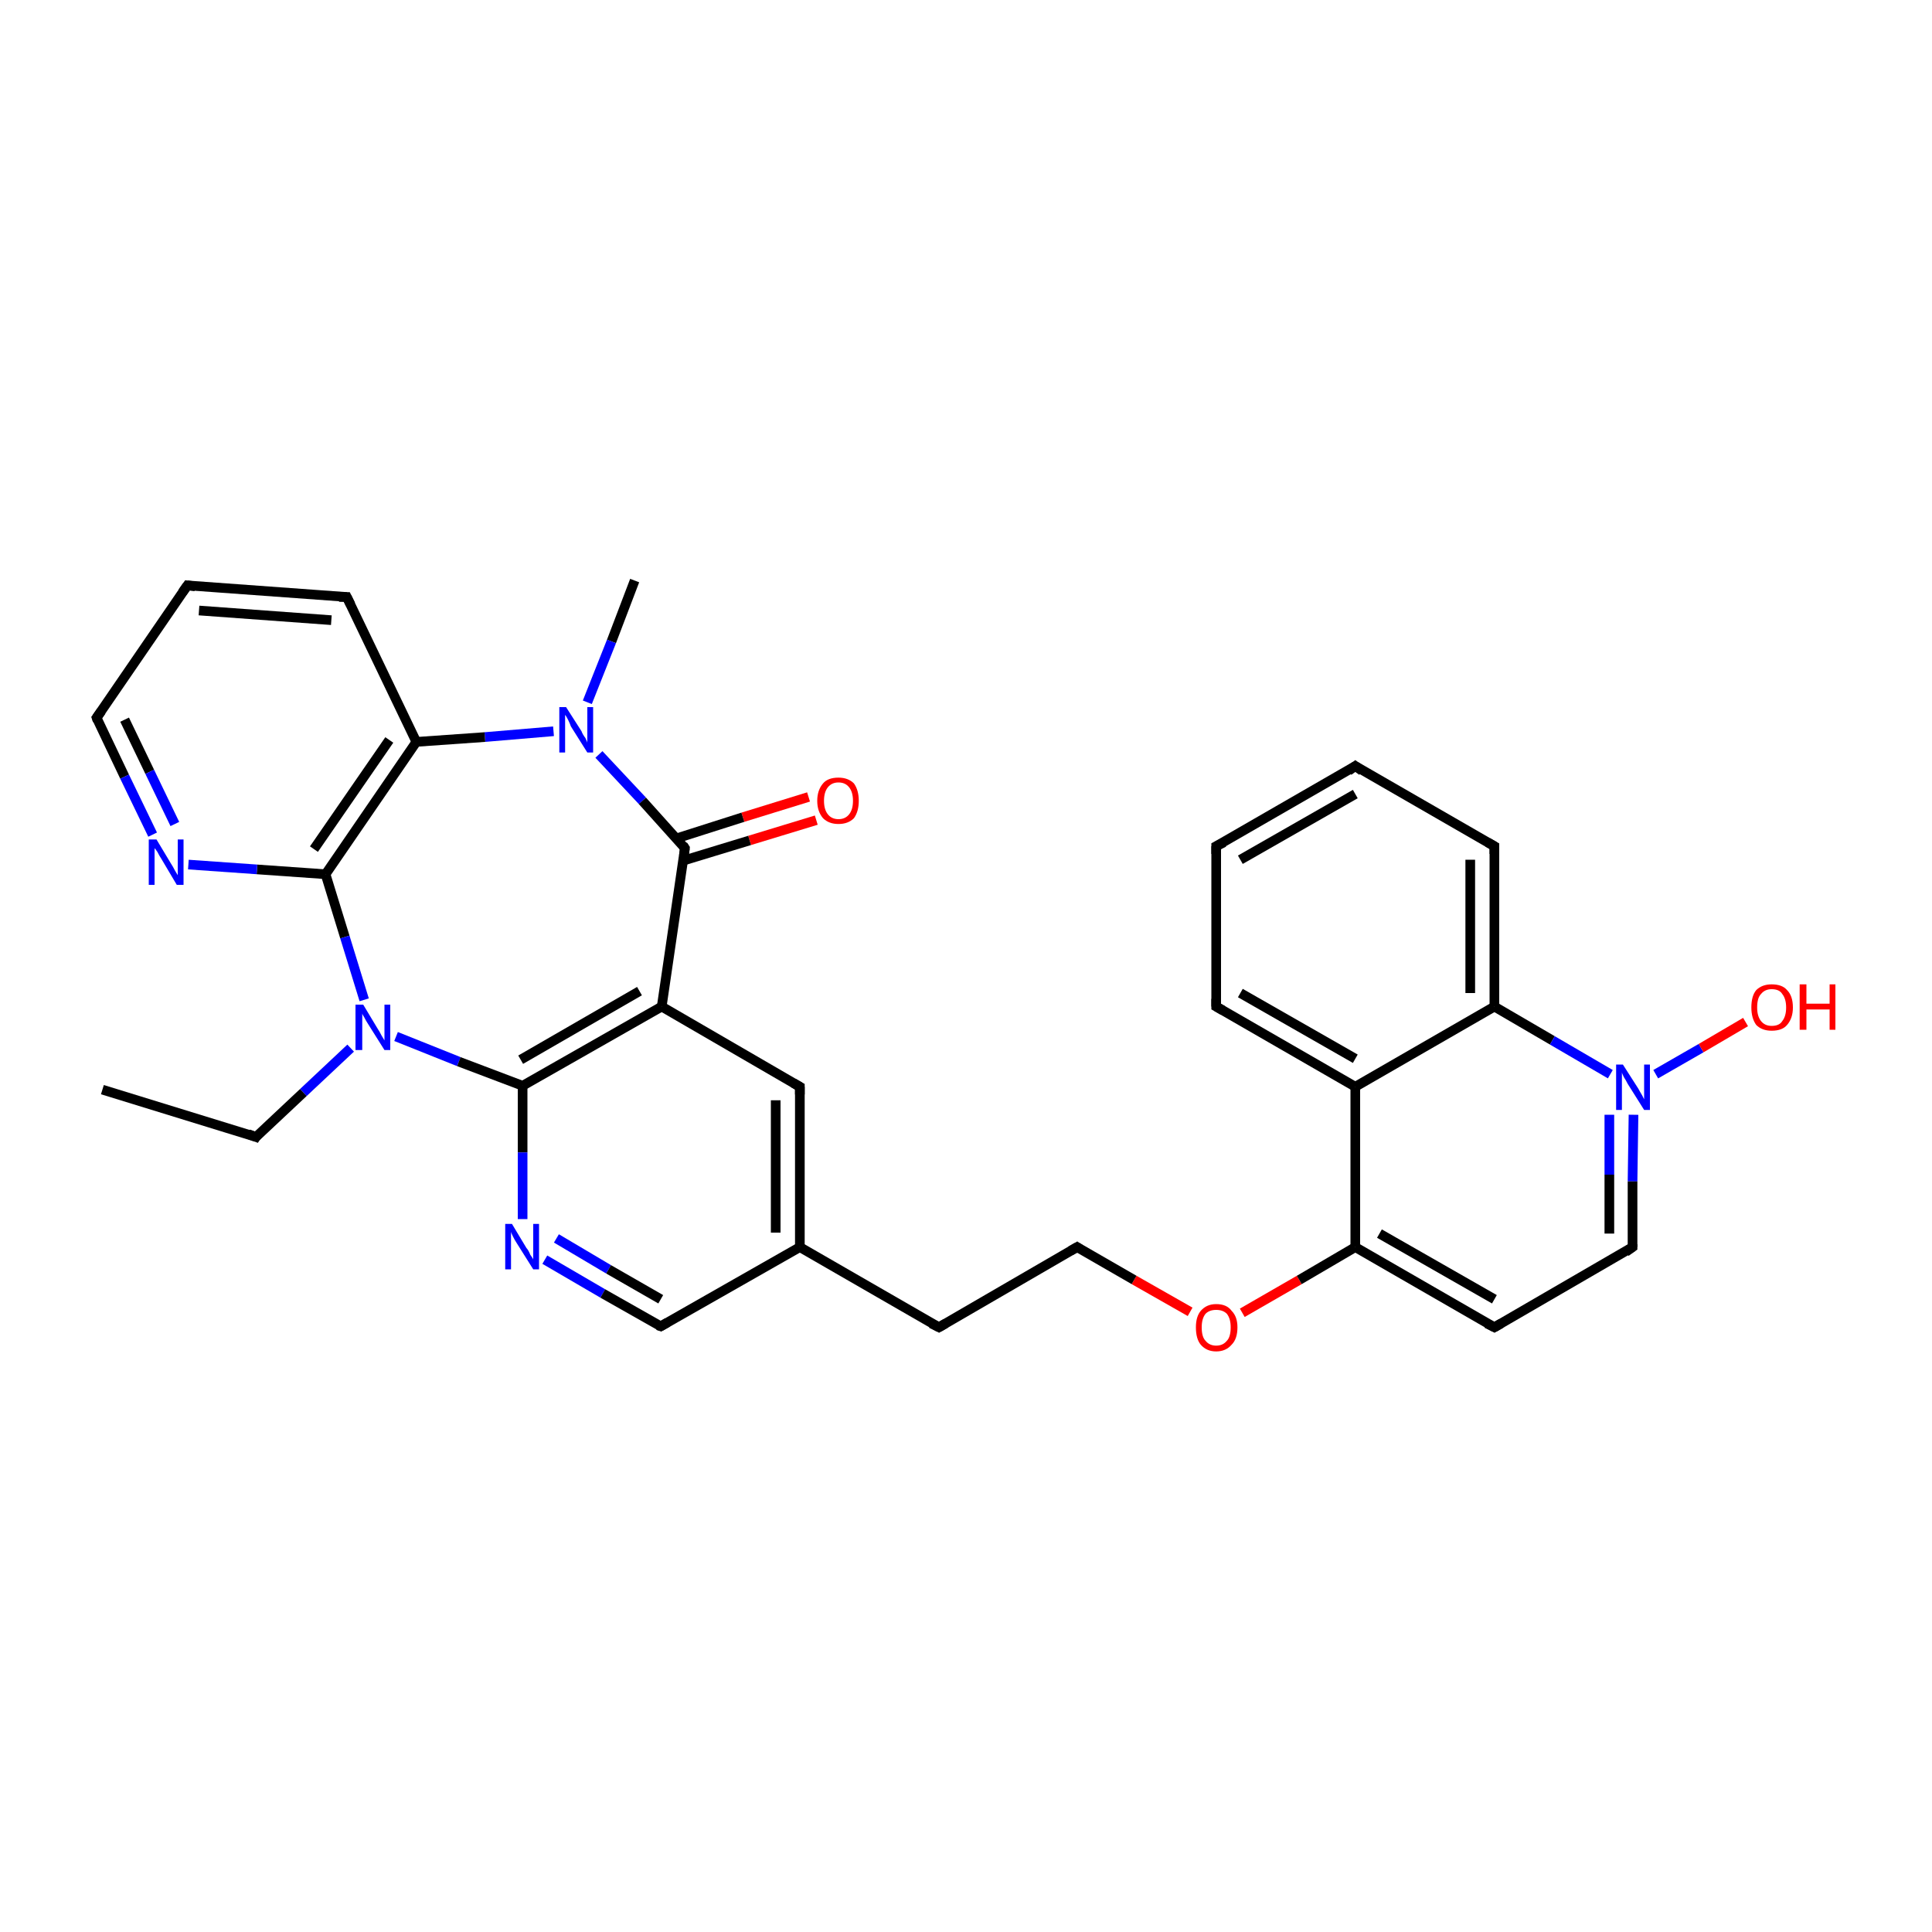 <?xml version='1.0' encoding='iso-8859-1'?>
<svg version='1.1' baseProfile='full'
              xmlns='http://www.w3.org/2000/svg'
                      xmlns:rdkit='http://www.rdkit.org/xml'
                      xmlns:xlink='http://www.w3.org/1999/xlink'
                  xml:space='preserve'
width='200px' height='200px' viewBox='0 0 200 200'>
<!-- END OF HEADER -->
<rect style='opacity:1.0;fill:#FFFFFF;stroke:none' width='200.0' height='200.0' x='0.0' y='0.0'> </rect>
<path class='bond-0 atom-15 atom-5' d='M 65.7,60.1 L 63.3,66.4' style='fill:none;fill-rule:evenodd;stroke:#000000;stroke-width:1.0px;stroke-linecap:butt;stroke-linejoin:miter;stroke-opacity:1' />
<path class='bond-0 atom-15 atom-5' d='M 63.3,66.4 L 60.8,72.7' style='fill:none;fill-rule:evenodd;stroke:#0000FF;stroke-width:1.0px;stroke-linecap:butt;stroke-linejoin:miter;stroke-opacity:1' />
<path class='bond-1 atom-3 atom-2' d='M 35.9,61.8 L 19.4,60.6' style='fill:none;fill-rule:evenodd;stroke:#000000;stroke-width:1.0px;stroke-linecap:butt;stroke-linejoin:miter;stroke-opacity:1' />
<path class='bond-1 atom-3 atom-2' d='M 34.3,64.2 L 20.6,63.2' style='fill:none;fill-rule:evenodd;stroke:#000000;stroke-width:1.0px;stroke-linecap:butt;stroke-linejoin:miter;stroke-opacity:1' />
<path class='bond-2 atom-3 atom-4' d='M 35.9,61.8 L 43.1,76.8' style='fill:none;fill-rule:evenodd;stroke:#000000;stroke-width:1.0px;stroke-linecap:butt;stroke-linejoin:miter;stroke-opacity:1' />
<path class='bond-3 atom-2 atom-1' d='M 19.4,60.6 L 10.0,74.3' style='fill:none;fill-rule:evenodd;stroke:#000000;stroke-width:1.0px;stroke-linecap:butt;stroke-linejoin:miter;stroke-opacity:1' />
<path class='bond-4 atom-5 atom-4' d='M 57.3,75.7 L 50.2,76.3' style='fill:none;fill-rule:evenodd;stroke:#0000FF;stroke-width:1.0px;stroke-linecap:butt;stroke-linejoin:miter;stroke-opacity:1' />
<path class='bond-4 atom-5 atom-4' d='M 50.2,76.3 L 43.1,76.8' style='fill:none;fill-rule:evenodd;stroke:#000000;stroke-width:1.0px;stroke-linecap:butt;stroke-linejoin:miter;stroke-opacity:1' />
<path class='bond-5 atom-5 atom-6' d='M 62.0,78.1 L 66.5,82.9' style='fill:none;fill-rule:evenodd;stroke:#0000FF;stroke-width:1.0px;stroke-linecap:butt;stroke-linejoin:miter;stroke-opacity:1' />
<path class='bond-5 atom-5 atom-6' d='M 66.5,82.9 L 70.9,87.8' style='fill:none;fill-rule:evenodd;stroke:#000000;stroke-width:1.0px;stroke-linecap:butt;stroke-linejoin:miter;stroke-opacity:1' />
<path class='bond-6 atom-4 atom-14' d='M 43.1,76.8 L 33.7,90.5' style='fill:none;fill-rule:evenodd;stroke:#000000;stroke-width:1.0px;stroke-linecap:butt;stroke-linejoin:miter;stroke-opacity:1' />
<path class='bond-6 atom-4 atom-14' d='M 40.3,76.6 L 32.5,87.9' style='fill:none;fill-rule:evenodd;stroke:#000000;stroke-width:1.0px;stroke-linecap:butt;stroke-linejoin:miter;stroke-opacity:1' />
<path class='bond-7 atom-1 atom-0' d='M 10.0,74.3 L 12.9,80.4' style='fill:none;fill-rule:evenodd;stroke:#000000;stroke-width:1.0px;stroke-linecap:butt;stroke-linejoin:miter;stroke-opacity:1' />
<path class='bond-7 atom-1 atom-0' d='M 12.9,80.4 L 15.8,86.4' style='fill:none;fill-rule:evenodd;stroke:#0000FF;stroke-width:1.0px;stroke-linecap:butt;stroke-linejoin:miter;stroke-opacity:1' />
<path class='bond-7 atom-1 atom-0' d='M 12.9,74.5 L 15.5,79.9' style='fill:none;fill-rule:evenodd;stroke:#000000;stroke-width:1.0px;stroke-linecap:butt;stroke-linejoin:miter;stroke-opacity:1' />
<path class='bond-7 atom-1 atom-0' d='M 15.5,79.9 L 18.1,85.3' style='fill:none;fill-rule:evenodd;stroke:#0000FF;stroke-width:1.0px;stroke-linecap:butt;stroke-linejoin:miter;stroke-opacity:1' />
<path class='bond-8 atom-16 atom-6' d='M 84.5,84.9 L 77.6,87.0' style='fill:none;fill-rule:evenodd;stroke:#FF0000;stroke-width:1.0px;stroke-linecap:butt;stroke-linejoin:miter;stroke-opacity:1' />
<path class='bond-8 atom-16 atom-6' d='M 77.6,87.0 L 70.7,89.1' style='fill:none;fill-rule:evenodd;stroke:#000000;stroke-width:1.0px;stroke-linecap:butt;stroke-linejoin:miter;stroke-opacity:1' />
<path class='bond-8 atom-16 atom-6' d='M 83.7,82.5 L 76.9,84.6' style='fill:none;fill-rule:evenodd;stroke:#FF0000;stroke-width:1.0px;stroke-linecap:butt;stroke-linejoin:miter;stroke-opacity:1' />
<path class='bond-8 atom-16 atom-6' d='M 76.9,84.6 L 70.0,86.8' style='fill:none;fill-rule:evenodd;stroke:#000000;stroke-width:1.0px;stroke-linecap:butt;stroke-linejoin:miter;stroke-opacity:1' />
<path class='bond-9 atom-6 atom-7' d='M 70.9,87.8 L 68.5,104.2' style='fill:none;fill-rule:evenodd;stroke:#000000;stroke-width:1.0px;stroke-linecap:butt;stroke-linejoin:miter;stroke-opacity:1' />
<path class='bond-10 atom-14 atom-0' d='M 33.7,90.5 L 26.6,90.0' style='fill:none;fill-rule:evenodd;stroke:#000000;stroke-width:1.0px;stroke-linecap:butt;stroke-linejoin:miter;stroke-opacity:1' />
<path class='bond-10 atom-14 atom-0' d='M 26.6,90.0 L 19.5,89.5' style='fill:none;fill-rule:evenodd;stroke:#0000FF;stroke-width:1.0px;stroke-linecap:butt;stroke-linejoin:miter;stroke-opacity:1' />
<path class='bond-11 atom-14 atom-13' d='M 33.7,90.5 L 35.7,97.0' style='fill:none;fill-rule:evenodd;stroke:#000000;stroke-width:1.0px;stroke-linecap:butt;stroke-linejoin:miter;stroke-opacity:1' />
<path class='bond-11 atom-14 atom-13' d='M 35.7,97.0 L 37.7,103.5' style='fill:none;fill-rule:evenodd;stroke:#0000FF;stroke-width:1.0px;stroke-linecap:butt;stroke-linejoin:miter;stroke-opacity:1' />
<path class='bond-12 atom-31 atom-30' d='M 125.9,87.6 L 140.3,79.3' style='fill:none;fill-rule:evenodd;stroke:#000000;stroke-width:1.0px;stroke-linecap:butt;stroke-linejoin:miter;stroke-opacity:1' />
<path class='bond-12 atom-31 atom-30' d='M 128.4,89.0 L 140.3,82.2' style='fill:none;fill-rule:evenodd;stroke:#000000;stroke-width:1.0px;stroke-linecap:butt;stroke-linejoin:miter;stroke-opacity:1' />
<path class='bond-13 atom-31 atom-32' d='M 125.9,87.6 L 125.9,104.2' style='fill:none;fill-rule:evenodd;stroke:#000000;stroke-width:1.0px;stroke-linecap:butt;stroke-linejoin:miter;stroke-opacity:1' />
<path class='bond-14 atom-30 atom-29' d='M 140.3,79.3 L 154.7,87.6' style='fill:none;fill-rule:evenodd;stroke:#000000;stroke-width:1.0px;stroke-linecap:butt;stroke-linejoin:miter;stroke-opacity:1' />
<path class='bond-15 atom-13 atom-12' d='M 41.0,107.3 L 47.5,109.9' style='fill:none;fill-rule:evenodd;stroke:#0000FF;stroke-width:1.0px;stroke-linecap:butt;stroke-linejoin:miter;stroke-opacity:1' />
<path class='bond-15 atom-13 atom-12' d='M 47.5,109.9 L 54.1,112.4' style='fill:none;fill-rule:evenodd;stroke:#000000;stroke-width:1.0px;stroke-linecap:butt;stroke-linejoin:miter;stroke-opacity:1' />
<path class='bond-16 atom-13 atom-17' d='M 36.3,108.5 L 31.4,113.1' style='fill:none;fill-rule:evenodd;stroke:#0000FF;stroke-width:1.0px;stroke-linecap:butt;stroke-linejoin:miter;stroke-opacity:1' />
<path class='bond-16 atom-13 atom-17' d='M 31.4,113.1 L 26.5,117.7' style='fill:none;fill-rule:evenodd;stroke:#000000;stroke-width:1.0px;stroke-linecap:butt;stroke-linejoin:miter;stroke-opacity:1' />
<path class='bond-17 atom-7 atom-12' d='M 68.5,104.2 L 54.1,112.4' style='fill:none;fill-rule:evenodd;stroke:#000000;stroke-width:1.0px;stroke-linecap:butt;stroke-linejoin:miter;stroke-opacity:1' />
<path class='bond-17 atom-7 atom-12' d='M 66.2,102.6 L 53.9,109.7' style='fill:none;fill-rule:evenodd;stroke:#000000;stroke-width:1.0px;stroke-linecap:butt;stroke-linejoin:miter;stroke-opacity:1' />
<path class='bond-18 atom-7 atom-8' d='M 68.5,104.2 L 82.8,112.5' style='fill:none;fill-rule:evenodd;stroke:#000000;stroke-width:1.0px;stroke-linecap:butt;stroke-linejoin:miter;stroke-opacity:1' />
<path class='bond-19 atom-32 atom-28' d='M 125.9,104.2 L 140.3,112.5' style='fill:none;fill-rule:evenodd;stroke:#000000;stroke-width:1.0px;stroke-linecap:butt;stroke-linejoin:miter;stroke-opacity:1' />
<path class='bond-19 atom-32 atom-28' d='M 128.4,102.8 L 140.3,109.6' style='fill:none;fill-rule:evenodd;stroke:#000000;stroke-width:1.0px;stroke-linecap:butt;stroke-linejoin:miter;stroke-opacity:1' />
<path class='bond-20 atom-29 atom-27' d='M 154.7,87.6 L 154.7,104.2' style='fill:none;fill-rule:evenodd;stroke:#000000;stroke-width:1.0px;stroke-linecap:butt;stroke-linejoin:miter;stroke-opacity:1' />
<path class='bond-20 atom-29 atom-27' d='M 152.2,89.0 L 152.2,102.8' style='fill:none;fill-rule:evenodd;stroke:#000000;stroke-width:1.0px;stroke-linecap:butt;stroke-linejoin:miter;stroke-opacity:1' />
<path class='bond-21 atom-12 atom-11' d='M 54.1,112.4 L 54.1,119.3' style='fill:none;fill-rule:evenodd;stroke:#000000;stroke-width:1.0px;stroke-linecap:butt;stroke-linejoin:miter;stroke-opacity:1' />
<path class='bond-21 atom-12 atom-11' d='M 54.1,119.3 L 54.1,126.2' style='fill:none;fill-rule:evenodd;stroke:#0000FF;stroke-width:1.0px;stroke-linecap:butt;stroke-linejoin:miter;stroke-opacity:1' />
<path class='bond-22 atom-17 atom-18' d='M 26.5,117.7 L 10.6,112.8' style='fill:none;fill-rule:evenodd;stroke:#000000;stroke-width:1.0px;stroke-linecap:butt;stroke-linejoin:miter;stroke-opacity:1' />
<path class='bond-23 atom-8 atom-9' d='M 82.8,112.5 L 82.8,129.1' style='fill:none;fill-rule:evenodd;stroke:#000000;stroke-width:1.0px;stroke-linecap:butt;stroke-linejoin:miter;stroke-opacity:1' />
<path class='bond-23 atom-8 atom-9' d='M 80.3,113.9 L 80.3,127.6' style='fill:none;fill-rule:evenodd;stroke:#000000;stroke-width:1.0px;stroke-linecap:butt;stroke-linejoin:miter;stroke-opacity:1' />
<path class='bond-24 atom-28 atom-27' d='M 140.3,112.5 L 154.7,104.2' style='fill:none;fill-rule:evenodd;stroke:#000000;stroke-width:1.0px;stroke-linecap:butt;stroke-linejoin:miter;stroke-opacity:1' />
<path class='bond-25 atom-28 atom-22' d='M 140.3,112.5 L 140.3,129.1' style='fill:none;fill-rule:evenodd;stroke:#000000;stroke-width:1.0px;stroke-linecap:butt;stroke-linejoin:miter;stroke-opacity:1' />
<path class='bond-26 atom-27 atom-25' d='M 154.7,104.2 L 160.7,107.7' style='fill:none;fill-rule:evenodd;stroke:#000000;stroke-width:1.0px;stroke-linecap:butt;stroke-linejoin:miter;stroke-opacity:1' />
<path class='bond-26 atom-27 atom-25' d='M 160.7,107.7 L 166.7,111.2' style='fill:none;fill-rule:evenodd;stroke:#0000FF;stroke-width:1.0px;stroke-linecap:butt;stroke-linejoin:miter;stroke-opacity:1' />
<path class='bond-27 atom-11 atom-10' d='M 56.4,130.4 L 62.4,133.9' style='fill:none;fill-rule:evenodd;stroke:#0000FF;stroke-width:1.0px;stroke-linecap:butt;stroke-linejoin:miter;stroke-opacity:1' />
<path class='bond-27 atom-11 atom-10' d='M 62.4,133.9 L 68.4,137.3' style='fill:none;fill-rule:evenodd;stroke:#000000;stroke-width:1.0px;stroke-linecap:butt;stroke-linejoin:miter;stroke-opacity:1' />
<path class='bond-27 atom-11 atom-10' d='M 57.6,128.2 L 63.0,131.4' style='fill:none;fill-rule:evenodd;stroke:#0000FF;stroke-width:1.0px;stroke-linecap:butt;stroke-linejoin:miter;stroke-opacity:1' />
<path class='bond-27 atom-11 atom-10' d='M 63.0,131.4 L 68.4,134.5' style='fill:none;fill-rule:evenodd;stroke:#000000;stroke-width:1.0px;stroke-linecap:butt;stroke-linejoin:miter;stroke-opacity:1' />
<path class='bond-28 atom-9 atom-10' d='M 82.8,129.1 L 68.4,137.3' style='fill:none;fill-rule:evenodd;stroke:#000000;stroke-width:1.0px;stroke-linecap:butt;stroke-linejoin:miter;stroke-opacity:1' />
<path class='bond-29 atom-9 atom-19' d='M 82.8,129.1 L 97.2,137.4' style='fill:none;fill-rule:evenodd;stroke:#000000;stroke-width:1.0px;stroke-linecap:butt;stroke-linejoin:miter;stroke-opacity:1' />
<path class='bond-30 atom-21 atom-22' d='M 128.6,135.9 L 134.5,132.5' style='fill:none;fill-rule:evenodd;stroke:#FF0000;stroke-width:1.0px;stroke-linecap:butt;stroke-linejoin:miter;stroke-opacity:1' />
<path class='bond-30 atom-21 atom-22' d='M 134.5,132.5 L 140.3,129.1' style='fill:none;fill-rule:evenodd;stroke:#000000;stroke-width:1.0px;stroke-linecap:butt;stroke-linejoin:miter;stroke-opacity:1' />
<path class='bond-31 atom-21 atom-20' d='M 123.2,135.8 L 117.4,132.5' style='fill:none;fill-rule:evenodd;stroke:#FF0000;stroke-width:1.0px;stroke-linecap:butt;stroke-linejoin:miter;stroke-opacity:1' />
<path class='bond-31 atom-21 atom-20' d='M 117.4,132.5 L 111.5,129.1' style='fill:none;fill-rule:evenodd;stroke:#000000;stroke-width:1.0px;stroke-linecap:butt;stroke-linejoin:miter;stroke-opacity:1' />
<path class='bond-32 atom-22 atom-23' d='M 140.3,129.1 L 154.7,137.4' style='fill:none;fill-rule:evenodd;stroke:#000000;stroke-width:1.0px;stroke-linecap:butt;stroke-linejoin:miter;stroke-opacity:1' />
<path class='bond-32 atom-22 atom-23' d='M 142.8,127.7 L 154.7,134.5' style='fill:none;fill-rule:evenodd;stroke:#000000;stroke-width:1.0px;stroke-linecap:butt;stroke-linejoin:miter;stroke-opacity:1' />
<path class='bond-33 atom-25 atom-26' d='M 171.4,111.2 L 176.1,108.5' style='fill:none;fill-rule:evenodd;stroke:#0000FF;stroke-width:1.0px;stroke-linecap:butt;stroke-linejoin:miter;stroke-opacity:1' />
<path class='bond-33 atom-25 atom-26' d='M 176.1,108.5 L 180.7,105.8' style='fill:none;fill-rule:evenodd;stroke:#FF0000;stroke-width:1.0px;stroke-linecap:butt;stroke-linejoin:miter;stroke-opacity:1' />
<path class='bond-34 atom-25 atom-24' d='M 169.1,115.4 L 169.0,122.3' style='fill:none;fill-rule:evenodd;stroke:#0000FF;stroke-width:1.0px;stroke-linecap:butt;stroke-linejoin:miter;stroke-opacity:1' />
<path class='bond-34 atom-25 atom-24' d='M 169.0,122.3 L 169.0,129.1' style='fill:none;fill-rule:evenodd;stroke:#000000;stroke-width:1.0px;stroke-linecap:butt;stroke-linejoin:miter;stroke-opacity:1' />
<path class='bond-34 atom-25 atom-24' d='M 166.6,115.4 L 166.6,121.6' style='fill:none;fill-rule:evenodd;stroke:#0000FF;stroke-width:1.0px;stroke-linecap:butt;stroke-linejoin:miter;stroke-opacity:1' />
<path class='bond-34 atom-25 atom-24' d='M 166.6,121.6 L 166.6,127.7' style='fill:none;fill-rule:evenodd;stroke:#000000;stroke-width:1.0px;stroke-linecap:butt;stroke-linejoin:miter;stroke-opacity:1' />
<path class='bond-35 atom-19 atom-20' d='M 97.2,137.4 L 111.5,129.1' style='fill:none;fill-rule:evenodd;stroke:#000000;stroke-width:1.0px;stroke-linecap:butt;stroke-linejoin:miter;stroke-opacity:1' />
<path class='bond-36 atom-23 atom-24' d='M 154.7,137.4 L 169.0,129.1' style='fill:none;fill-rule:evenodd;stroke:#000000;stroke-width:1.0px;stroke-linecap:butt;stroke-linejoin:miter;stroke-opacity:1' />
<path d='M 10.5,73.6 L 10.0,74.3 L 10.1,74.6' style='fill:none;stroke:#000000;stroke-width:1.0px;stroke-linecap:butt;stroke-linejoin:miter;stroke-miterlimit:10;stroke-opacity:1;' />
<path d='M 20.2,60.7 L 19.4,60.6 L 18.9,61.3' style='fill:none;stroke:#000000;stroke-width:1.0px;stroke-linecap:butt;stroke-linejoin:miter;stroke-miterlimit:10;stroke-opacity:1;' />
<path d='M 35.1,61.8 L 35.9,61.8 L 36.3,62.6' style='fill:none;stroke:#000000;stroke-width:1.0px;stroke-linecap:butt;stroke-linejoin:miter;stroke-miterlimit:10;stroke-opacity:1;' />
<path d='M 70.7,87.5 L 70.9,87.8 L 70.8,88.6' style='fill:none;stroke:#000000;stroke-width:1.0px;stroke-linecap:butt;stroke-linejoin:miter;stroke-miterlimit:10;stroke-opacity:1;' />
<path d='M 82.1,112.1 L 82.8,112.5 L 82.8,113.3' style='fill:none;stroke:#000000;stroke-width:1.0px;stroke-linecap:butt;stroke-linejoin:miter;stroke-miterlimit:10;stroke-opacity:1;' />
<path d='M 68.1,137.2 L 68.4,137.3 L 69.1,136.9' style='fill:none;stroke:#000000;stroke-width:1.0px;stroke-linecap:butt;stroke-linejoin:miter;stroke-miterlimit:10;stroke-opacity:1;' />
<path d='M 26.7,117.4 L 26.5,117.7 L 25.7,117.4' style='fill:none;stroke:#000000;stroke-width:1.0px;stroke-linecap:butt;stroke-linejoin:miter;stroke-miterlimit:10;stroke-opacity:1;' />
<path d='M 96.4,137.0 L 97.2,137.4 L 97.9,137.0' style='fill:none;stroke:#000000;stroke-width:1.0px;stroke-linecap:butt;stroke-linejoin:miter;stroke-miterlimit:10;stroke-opacity:1;' />
<path d='M 111.8,129.3 L 111.5,129.1 L 110.8,129.5' style='fill:none;stroke:#000000;stroke-width:1.0px;stroke-linecap:butt;stroke-linejoin:miter;stroke-miterlimit:10;stroke-opacity:1;' />
<path d='M 153.9,137.0 L 154.7,137.4 L 155.4,137.0' style='fill:none;stroke:#000000;stroke-width:1.0px;stroke-linecap:butt;stroke-linejoin:miter;stroke-miterlimit:10;stroke-opacity:1;' />
<path d='M 169.0,128.8 L 169.0,129.1 L 168.3,129.6' style='fill:none;stroke:#000000;stroke-width:1.0px;stroke-linecap:butt;stroke-linejoin:miter;stroke-miterlimit:10;stroke-opacity:1;' />
<path d='M 154.0,87.2 L 154.7,87.6 L 154.7,88.4' style='fill:none;stroke:#000000;stroke-width:1.0px;stroke-linecap:butt;stroke-linejoin:miter;stroke-miterlimit:10;stroke-opacity:1;' />
<path d='M 139.6,79.8 L 140.3,79.3 L 141.0,79.8' style='fill:none;stroke:#000000;stroke-width:1.0px;stroke-linecap:butt;stroke-linejoin:miter;stroke-miterlimit:10;stroke-opacity:1;' />
<path d='M 126.7,87.2 L 125.9,87.6 L 125.9,88.4' style='fill:none;stroke:#000000;stroke-width:1.0px;stroke-linecap:butt;stroke-linejoin:miter;stroke-miterlimit:10;stroke-opacity:1;' />
<path d='M 125.9,103.4 L 125.9,104.2 L 126.6,104.6' style='fill:none;stroke:#000000;stroke-width:1.0px;stroke-linecap:butt;stroke-linejoin:miter;stroke-miterlimit:10;stroke-opacity:1;' />
<path class='atom-0' d='M 16.2 86.9
L 17.7 89.4
Q 17.9 89.7, 18.1 90.1
Q 18.4 90.6, 18.4 90.6
L 18.4 86.9
L 19.0 86.9
L 19.0 91.6
L 18.3 91.6
L 16.7 88.9
Q 16.5 88.6, 16.3 88.2
Q 16.1 87.9, 16.0 87.8
L 16.0 91.6
L 15.4 91.6
L 15.4 86.9
L 16.2 86.9
' fill='#0000FF'/>
<path class='atom-5' d='M 58.6 73.2
L 60.2 75.7
Q 60.3 76.0, 60.6 76.4
Q 60.8 76.8, 60.8 76.9
L 60.8 73.2
L 61.4 73.2
L 61.4 77.9
L 60.8 77.9
L 59.1 75.2
Q 59.0 74.9, 58.8 74.5
Q 58.6 74.1, 58.5 74.0
L 58.5 77.9
L 57.9 77.9
L 57.9 73.2
L 58.6 73.2
' fill='#0000FF'/>
<path class='atom-11' d='M 53.0 126.7
L 54.5 129.2
Q 54.7 129.4, 54.9 129.9
Q 55.2 130.3, 55.2 130.4
L 55.2 126.7
L 55.8 126.7
L 55.8 131.4
L 55.2 131.4
L 53.5 128.7
Q 53.3 128.4, 53.1 128.0
Q 52.9 127.6, 52.9 127.5
L 52.9 131.4
L 52.3 131.4
L 52.3 126.7
L 53.0 126.7
' fill='#0000FF'/>
<path class='atom-13' d='M 37.6 104.0
L 39.1 106.5
Q 39.3 106.8, 39.5 107.2
Q 39.8 107.7, 39.8 107.7
L 39.8 104.0
L 40.4 104.0
L 40.4 108.7
L 39.8 108.7
L 38.1 106.0
Q 37.9 105.7, 37.7 105.3
Q 37.5 105.0, 37.5 104.9
L 37.5 108.7
L 36.8 108.7
L 36.8 104.0
L 37.6 104.0
' fill='#0000FF'/>
<path class='atom-16' d='M 84.6 82.9
Q 84.6 81.8, 85.2 81.1
Q 85.7 80.5, 86.8 80.5
Q 87.8 80.5, 88.4 81.1
Q 88.9 81.8, 88.9 82.9
Q 88.9 84.0, 88.4 84.7
Q 87.8 85.3, 86.8 85.3
Q 85.8 85.3, 85.2 84.7
Q 84.6 84.0, 84.6 82.9
M 86.8 84.8
Q 87.5 84.8, 87.9 84.3
Q 88.3 83.8, 88.3 82.9
Q 88.3 82.0, 87.9 81.5
Q 87.5 81.0, 86.8 81.0
Q 86.1 81.0, 85.7 81.5
Q 85.3 82.0, 85.3 82.9
Q 85.3 83.8, 85.7 84.3
Q 86.1 84.8, 86.8 84.8
' fill='#FF0000'/>
<path class='atom-21' d='M 123.8 137.4
Q 123.8 136.3, 124.3 135.7
Q 124.9 135.0, 125.9 135.0
Q 127.0 135.0, 127.5 135.7
Q 128.1 136.3, 128.1 137.4
Q 128.1 138.6, 127.5 139.2
Q 126.9 139.9, 125.9 139.9
Q 124.9 139.9, 124.3 139.2
Q 123.8 138.6, 123.8 137.4
M 125.9 139.3
Q 126.6 139.3, 127.0 138.8
Q 127.4 138.4, 127.4 137.4
Q 127.4 136.5, 127.0 136.0
Q 126.6 135.6, 125.9 135.6
Q 125.2 135.6, 124.8 136.0
Q 124.4 136.5, 124.4 137.4
Q 124.4 138.4, 124.8 138.8
Q 125.2 139.3, 125.9 139.3
' fill='#FF0000'/>
<path class='atom-25' d='M 168.0 110.2
L 169.6 112.7
Q 169.7 112.9, 170.0 113.4
Q 170.2 113.8, 170.2 113.8
L 170.2 110.2
L 170.8 110.2
L 170.8 114.9
L 170.2 114.9
L 168.5 112.2
Q 168.3 111.8, 168.1 111.5
Q 167.9 111.1, 167.9 111.0
L 167.9 114.9
L 167.3 114.9
L 167.3 110.2
L 168.0 110.2
' fill='#0000FF'/>
<path class='atom-26' d='M 181.3 104.3
Q 181.3 103.1, 181.8 102.5
Q 182.4 101.9, 183.4 101.9
Q 184.5 101.9, 185.0 102.5
Q 185.6 103.1, 185.6 104.3
Q 185.6 105.4, 185.0 106.1
Q 184.5 106.7, 183.4 106.7
Q 182.4 106.7, 181.8 106.1
Q 181.3 105.4, 181.3 104.3
M 183.4 106.2
Q 184.2 106.2, 184.5 105.7
Q 184.9 105.2, 184.9 104.3
Q 184.9 103.4, 184.5 102.9
Q 184.2 102.4, 183.4 102.4
Q 182.7 102.4, 182.3 102.9
Q 181.9 103.3, 181.9 104.3
Q 181.9 105.2, 182.3 105.7
Q 182.7 106.2, 183.4 106.2
' fill='#FF0000'/>
<path class='atom-26' d='M 186.3 101.9
L 187.0 101.9
L 187.0 103.9
L 189.4 103.9
L 189.4 101.9
L 190.0 101.9
L 190.0 106.6
L 189.4 106.6
L 189.4 104.5
L 187.0 104.5
L 187.0 106.6
L 186.3 106.6
L 186.3 101.9
' fill='#FF0000'/>
</svg>
